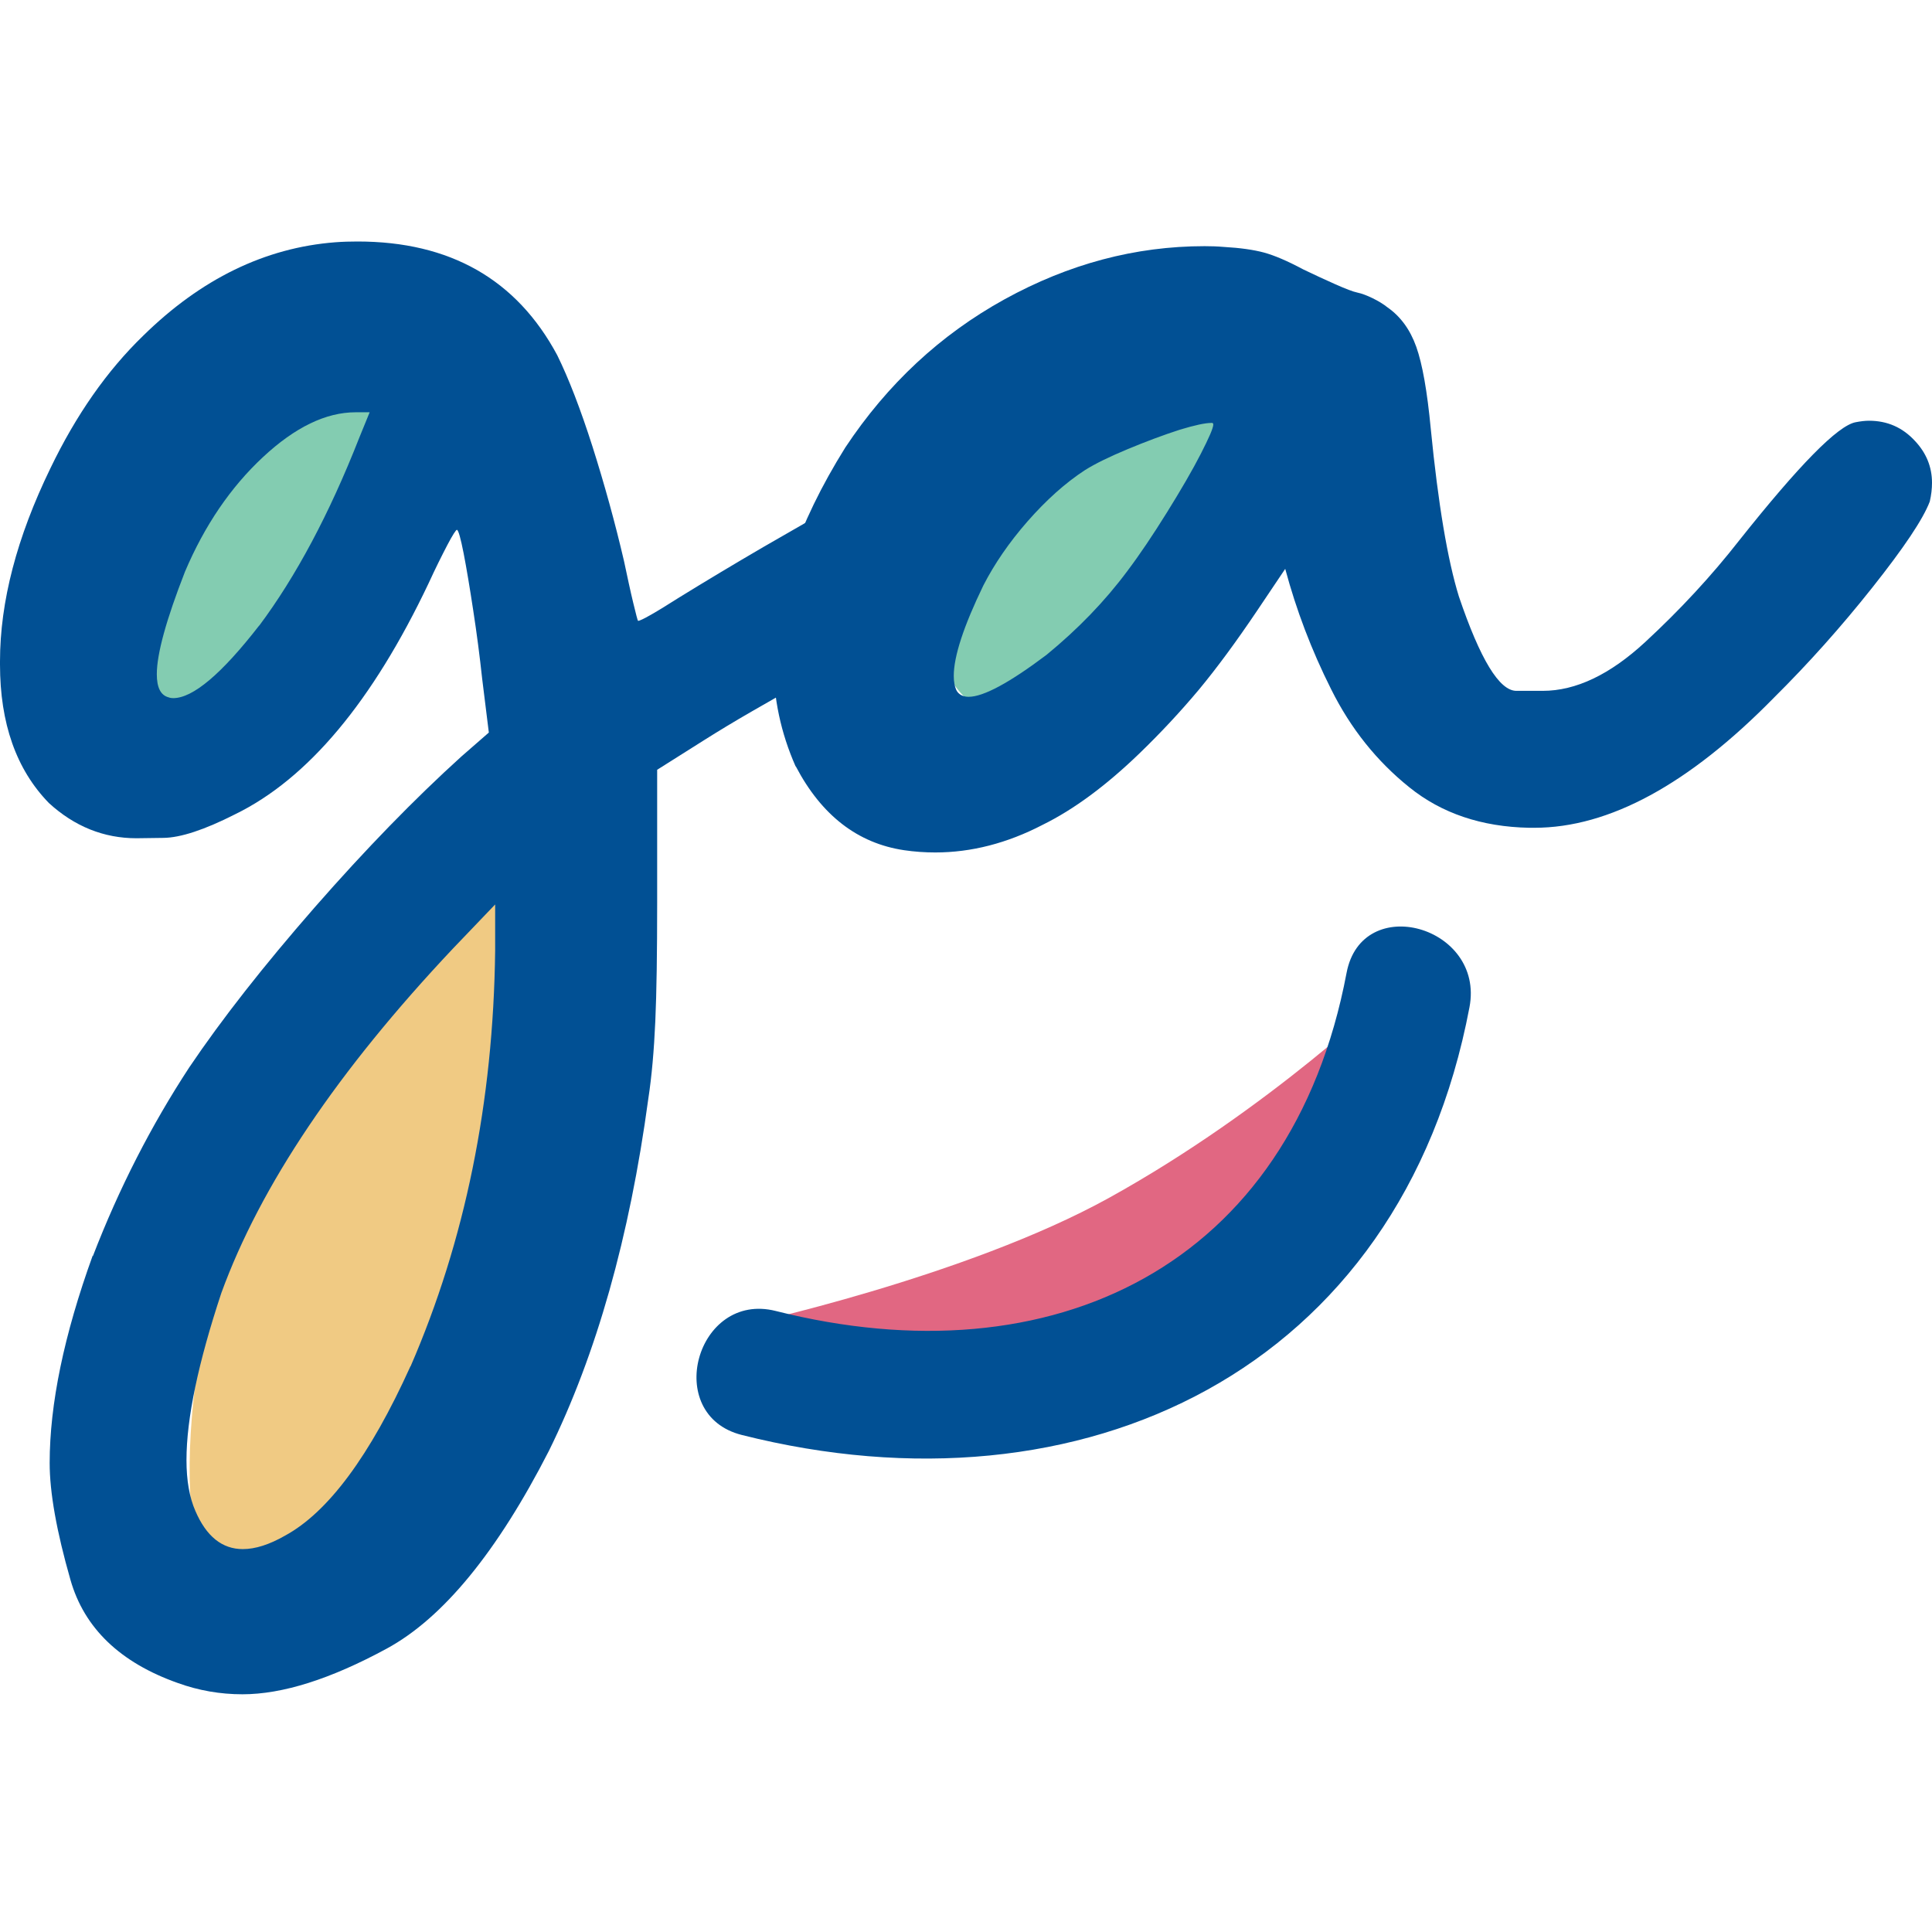 <svg width="48" height="48" viewBox="0 0 48 48" fill="none" xmlns="http://www.w3.org/2000/svg">
<path d="M34.575 24.609C34.575 30.159 26.349 37.237 18.414 32.933C18.414 32.933 23.986 31.734 27.556 29.759C31.572 27.537 34.57 24.609 34.57 24.609H34.575Z" fill="#E16782"/>
<path d="M9.638 14.156C10.487 11.426 9.776 8.769 8.051 8.223C6.325 7.676 4.238 9.447 3.389 12.178C2.54 14.909 3.25 17.565 4.976 18.112C6.702 18.658 8.789 16.887 9.638 14.156Z" fill="#83CCB1"/>
<path d="M29.802 14.817C31.221 12.339 31.1 9.59 29.534 8.677C27.968 7.765 25.549 9.034 24.131 11.513C22.713 13.992 22.833 16.741 24.399 17.653C25.965 18.566 28.384 17.296 29.802 14.817Z" fill="#83CCB1"/>
<path d="M12.149 31.712C13.78 26.468 13.698 21.773 11.968 21.226C10.238 20.678 7.513 24.484 5.883 29.728C4.252 34.971 4.333 39.666 6.064 40.214C7.794 40.762 10.519 36.955 12.149 31.712Z" fill="#F0CA83"/>
<path d="M2.307 31.209C2.957 29.522 3.758 27.96 4.702 26.519C5.513 25.316 6.554 23.991 7.816 22.546C9.082 21.1 10.298 19.85 11.463 18.795L12.145 18.2L11.979 16.861C11.919 16.304 11.846 15.742 11.758 15.17C11.671 14.598 11.592 14.124 11.519 13.748C11.445 13.371 11.39 13.176 11.353 13.162C11.33 13.162 11.247 13.287 11.113 13.543C10.98 13.799 10.823 14.11 10.653 14.482C9.253 17.433 7.65 19.348 5.84 20.231C5.08 20.617 4.486 20.812 4.062 20.817C3.638 20.821 3.413 20.826 3.39 20.826C2.579 20.826 1.851 20.533 1.216 19.952C0.405 19.12 0 17.972 0 16.508V16.434C0 14.947 0.419 13.348 1.253 11.633C1.893 10.304 2.662 9.207 3.556 8.342C4.993 6.93 6.586 6.153 8.332 6.019C8.516 6.005 8.7 6 8.884 6C11.182 6 12.836 6.943 13.845 8.826C14.126 9.397 14.42 10.155 14.72 11.094C15.019 12.037 15.281 12.985 15.503 13.938C15.59 14.347 15.664 14.696 15.733 14.979C15.802 15.263 15.839 15.412 15.853 15.425C15.889 15.425 15.995 15.374 16.166 15.277C16.364 15.165 16.594 15.021 16.866 14.849C17.529 14.44 18.234 14.017 18.975 13.585C19.721 13.153 20.371 12.781 20.928 12.479C21.485 12.177 21.835 12.005 21.969 11.968C22.056 11.954 22.135 11.949 22.208 11.949C22.674 11.949 23.07 12.13 23.387 12.488C23.668 12.813 23.811 13.176 23.811 13.585C23.811 13.72 23.793 13.864 23.756 14.012C23.682 14.645 22.402 15.63 19.919 16.968C19.565 17.168 19.155 17.401 18.694 17.666C18.234 17.93 17.838 18.172 17.506 18.381L16.327 19.125V22.434C16.327 23.675 16.313 24.656 16.281 25.371C16.249 26.092 16.193 26.738 16.106 27.305C15.641 30.739 14.816 33.654 13.637 36.047C12.348 38.566 11.003 40.202 9.607 40.96C8.212 41.717 7.019 42.094 6.024 42.094C5.471 42.094 4.937 42.001 4.421 41.815C2.984 41.308 2.091 40.448 1.75 39.249C1.405 38.045 1.234 37.079 1.234 36.349C1.234 34.885 1.589 33.17 2.303 31.195L2.307 31.209ZM6.439 15.546C7.346 14.333 8.18 12.776 8.926 10.875L9.184 10.243H8.834C8.097 10.243 7.328 10.615 6.531 11.359C5.734 12.102 5.085 13.05 4.596 14.203C4.131 15.393 3.896 16.243 3.896 16.75C3.896 17.085 3.993 17.275 4.191 17.326C4.228 17.34 4.265 17.345 4.302 17.345C4.794 17.345 5.504 16.745 6.439 15.542V15.546ZM10.201 33.946C11.556 30.823 12.256 27.379 12.302 23.624V22.471L11.252 23.568C8.387 26.608 6.471 29.457 5.499 32.124C4.923 33.863 4.633 35.243 4.633 36.275C4.633 36.781 4.707 37.204 4.854 37.539C5.126 38.171 5.518 38.487 6.033 38.487C6.342 38.487 6.692 38.376 7.083 38.152C8.152 37.571 9.193 36.168 10.197 33.946H10.201Z" fill="#015094"/>
<path d="M19.767 19.041C19.399 18.209 19.215 17.34 19.215 16.439C19.215 14.803 19.809 13.027 21.002 11.117C22.047 9.542 23.364 8.315 24.958 7.436C26.552 6.558 28.205 6.116 29.928 6.116C30.089 6.116 30.245 6.121 30.407 6.135C30.812 6.158 31.143 6.205 31.401 6.274C31.659 6.344 31.986 6.483 32.378 6.693C32.659 6.827 32.926 6.953 33.179 7.064C33.432 7.176 33.612 7.246 33.723 7.269C33.833 7.292 33.958 7.339 34.1 7.408C34.243 7.478 34.367 7.552 34.478 7.641C34.796 7.864 35.035 8.189 35.187 8.617C35.339 9.044 35.459 9.723 35.547 10.652C35.731 12.525 35.966 13.915 36.246 14.821C36.776 16.383 37.251 17.164 37.674 17.164H38.328C39.153 17.164 40 16.759 40.871 15.955C41.741 15.151 42.524 14.305 43.21 13.427C44.698 11.554 45.66 10.573 46.103 10.49C46.227 10.466 46.337 10.453 46.434 10.453C46.89 10.453 47.268 10.62 47.576 10.954C47.857 11.252 48 11.6 48 11.995C48 12.144 47.982 12.298 47.945 12.46C47.775 12.906 47.295 13.617 46.517 14.598C45.739 15.579 44.924 16.49 44.076 17.331C41.962 19.488 39.977 20.566 38.121 20.566H37.992C36.813 20.543 35.818 20.208 35.017 19.562C34.211 18.916 33.561 18.107 33.073 17.127C32.58 16.146 32.203 15.147 31.931 14.133L31.231 15.175C30.715 15.941 30.232 16.597 29.785 17.136C29.333 17.675 28.841 18.205 28.302 18.725C27.477 19.52 26.681 20.11 25.907 20.491C25.023 20.951 24.129 21.179 23.236 21.179C22.978 21.179 22.72 21.161 22.462 21.123C21.306 20.951 20.408 20.254 19.772 19.041H19.767ZM25.999 16.271C26.787 15.625 27.454 14.933 28.007 14.189C28.316 13.78 28.643 13.292 28.993 12.73C29.343 12.167 29.624 11.684 29.831 11.28C30.038 10.875 30.144 10.634 30.144 10.545C30.144 10.531 30.139 10.522 30.126 10.508H30.089C29.941 10.508 29.683 10.564 29.315 10.675C28.896 10.81 28.463 10.973 28.016 11.159C27.57 11.345 27.215 11.517 26.957 11.679C26.464 12 25.99 12.428 25.529 12.953C25.069 13.478 24.705 14.013 24.433 14.542C23.94 15.56 23.696 16.308 23.696 16.792C23.696 16.941 23.719 17.066 23.77 17.164C23.83 17.261 23.931 17.312 24.065 17.312C24.433 17.312 25.078 16.964 25.999 16.271Z" fill="#015094"/>
<path d="M33.455 24.172C32.074 31.474 26.146 34.304 19.274 32.571C17.299 32.073 16.451 35.155 18.432 35.652C26.888 37.785 34.8 34.058 36.509 25.023C36.891 23.011 33.837 22.151 33.455 24.172Z" fill="#015094"/>
</svg>
